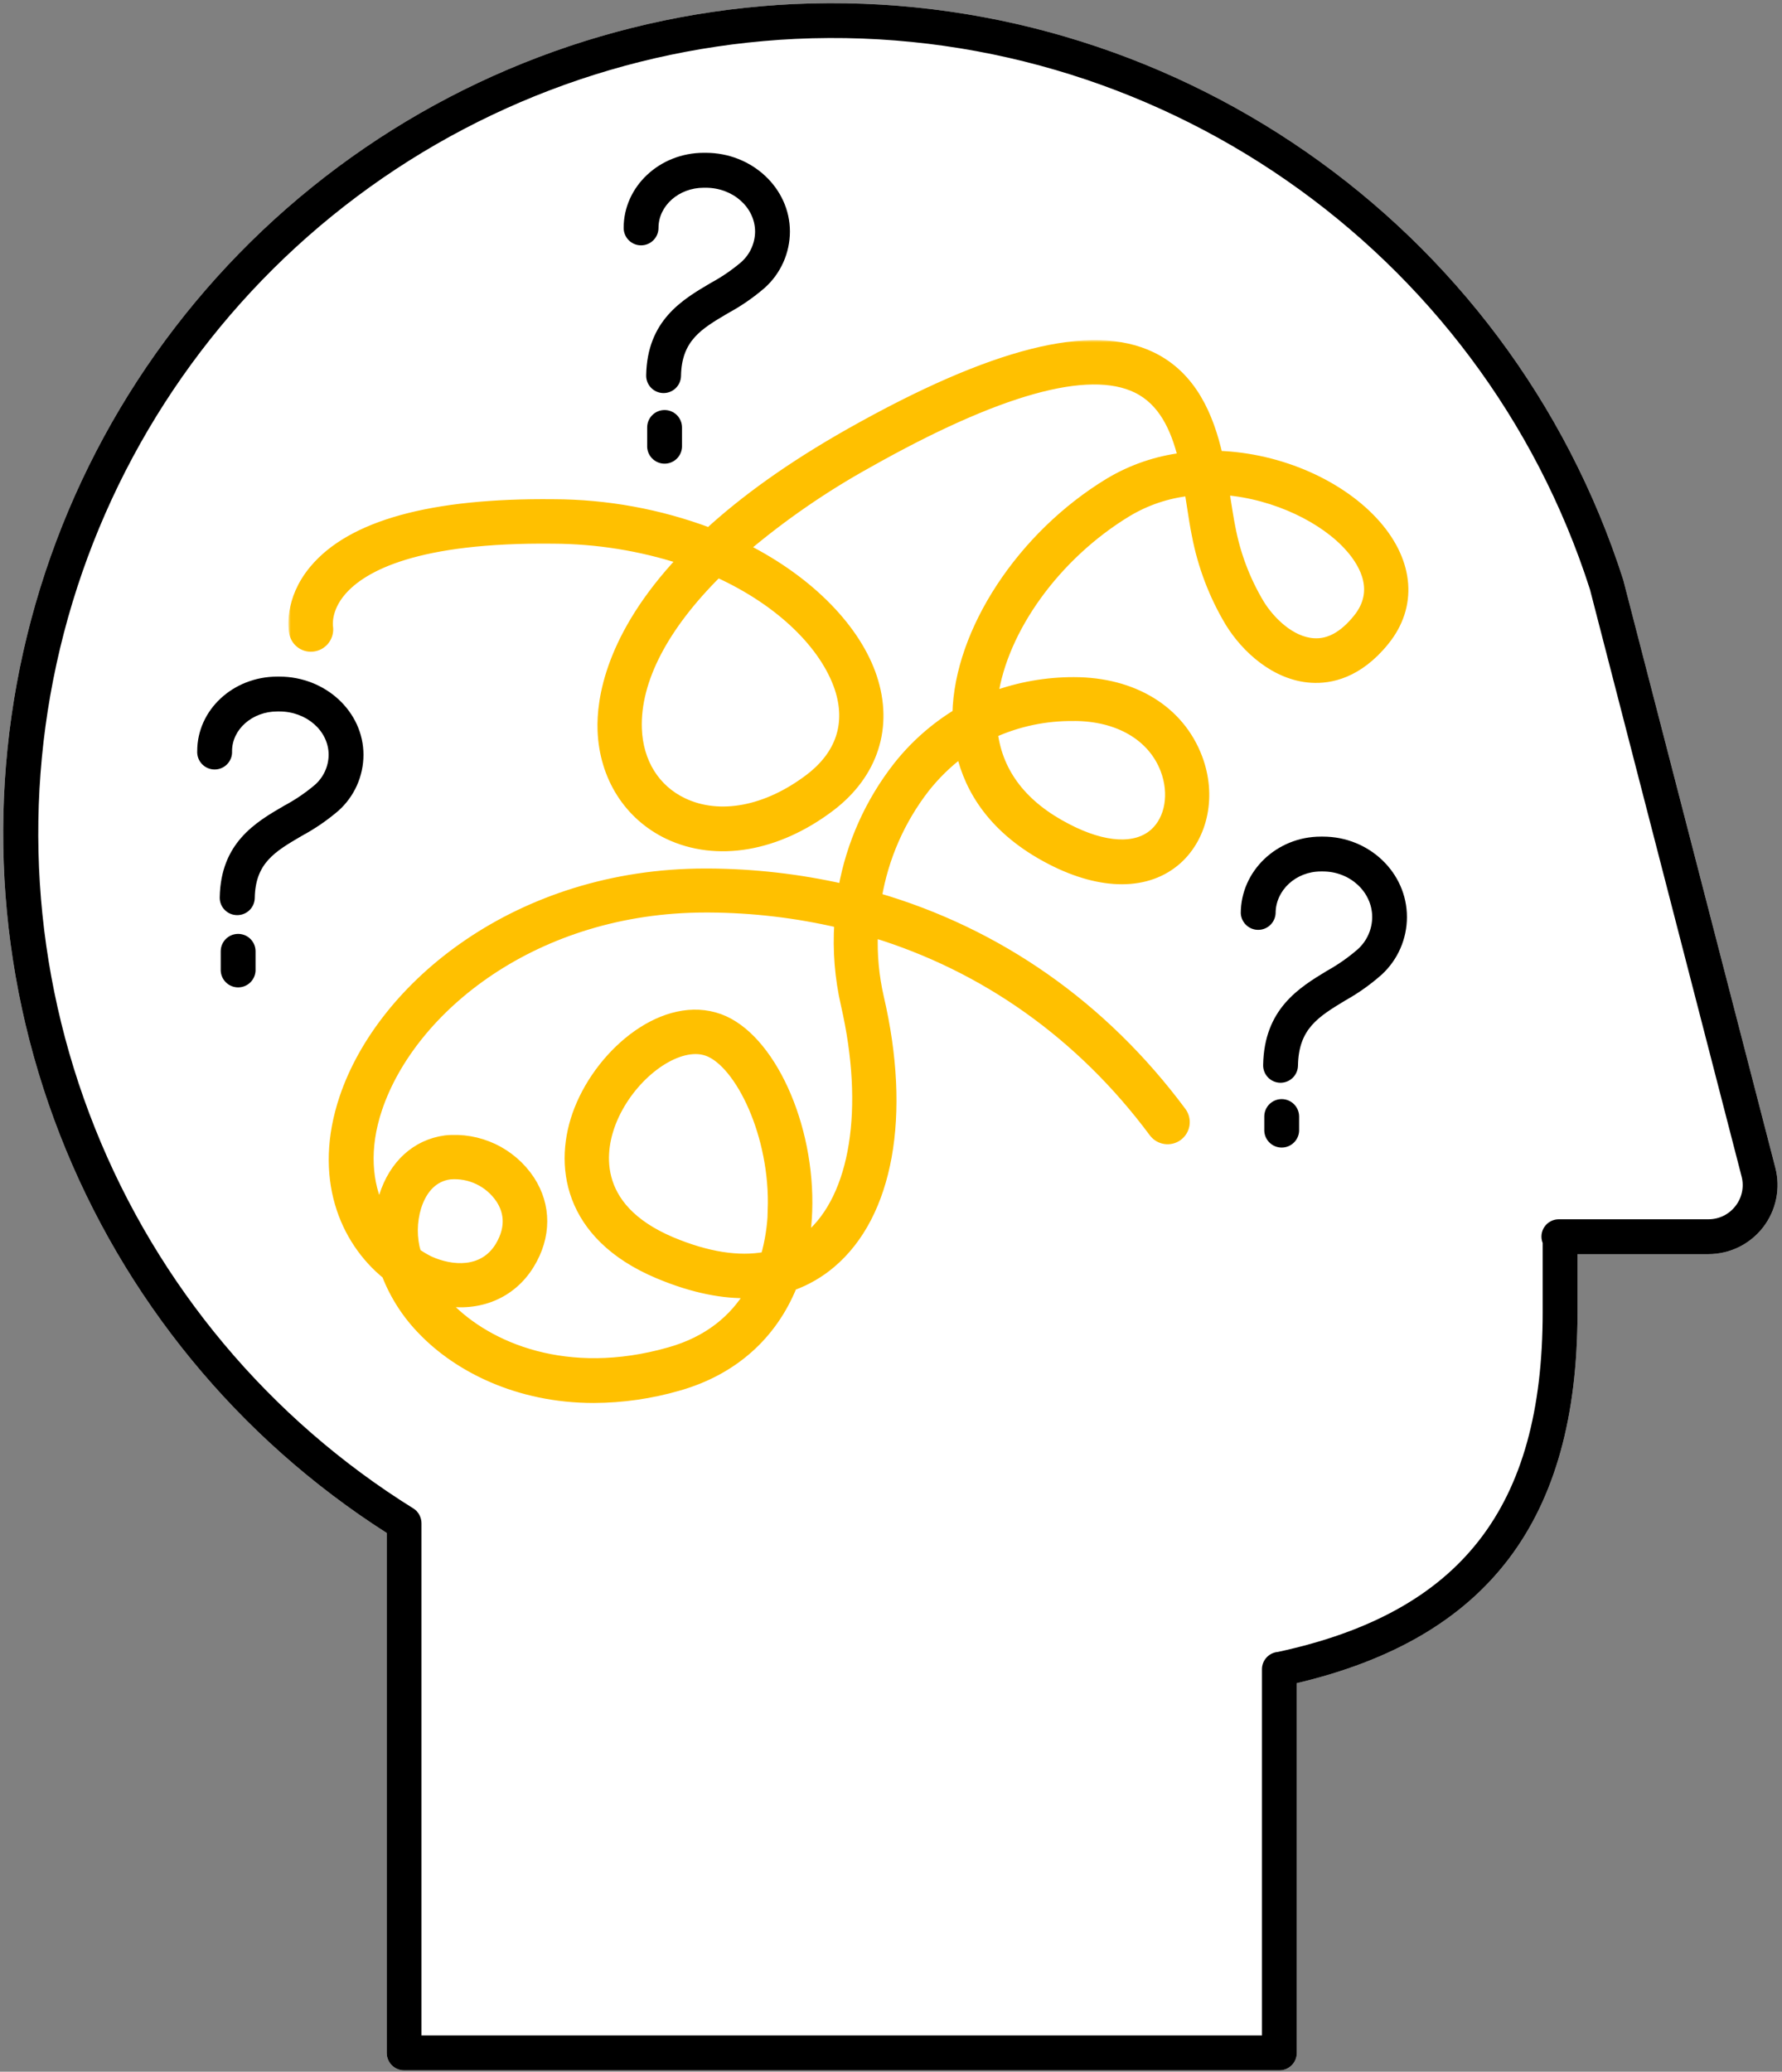 <?xml version="1.0" encoding="UTF-8"?> <svg xmlns="http://www.w3.org/2000/svg" width="376" height="437" viewBox="0 0 376 437" fill="none"><rect x="0" y="0" width="376" height="437" fill="#808080" stroke="none"/> <path d="M374.592 246.303L342.502 122.303C318.432 47.153 246.502 -2.757 167.502 0.853C130.369 2.607 94.758 16.135 65.825 39.476C36.892 62.818 16.139 94.763 6.571 130.685C-2.996 166.607 -0.883 204.642 12.607 239.282C26.096 273.923 50.261 303.371 81.602 323.363V433.043C81.602 433.526 81.697 434.004 81.882 434.45C82.067 434.896 82.338 435.301 82.68 435.642C83.022 435.983 83.428 436.253 83.874 436.437C84.321 436.621 84.799 436.715 85.282 436.713H269.942C270.425 436.715 270.903 436.621 271.349 436.437C271.796 436.253 272.201 435.983 272.543 435.642C272.885 435.301 273.156 434.896 273.341 434.45C273.526 434.004 273.622 433.526 273.622 433.043V355.043C313.972 345.513 332.852 320.623 332.852 276.843V264.543H360.472C362.699 264.544 364.897 264.035 366.896 263.055C368.896 262.075 370.644 260.649 372.008 258.888C373.371 257.127 374.313 255.077 374.761 252.896C375.209 250.714 375.151 248.459 374.592 246.303Z" fill="white"></path> <path d="M225.132 174.783C232.972 178.783 239.672 179.183 243.522 175.783C246.812 172.843 247.732 167.463 245.812 162.393C243.142 155.393 235.952 151.163 226.562 151.133C220.681 151.068 214.858 152.293 209.502 154.723C210.612 163.253 215.852 170.013 225.132 174.783Z" fill="white"></path> <path d="M134.402 153.683C134.652 160.803 138.202 166.493 144.122 169.303C151.822 172.953 161.782 171.054 170.762 164.224C177.362 159.224 179.532 152.594 177.042 145.094C174.102 136.234 164.992 126.983 151.372 120.813C140.072 132.023 134.072 143.433 134.402 153.683Z" fill="white"></path> <path d="M149.272 221.783C148.457 221.493 147.598 221.347 146.732 221.353C140.472 221.353 132.342 228.123 128.952 236.773C126.952 241.873 124.172 254.543 141.652 261.923C149.132 265.073 155.832 266.123 161.482 265.063C162.381 261.873 162.888 258.586 162.992 255.273C163.562 239.433 156.072 224.263 149.272 221.783Z" fill="white"></path> <path d="M105.422 262.844C108.082 258.484 106.992 255.034 105.592 252.844C104.434 251.103 102.828 249.706 100.943 248.8C99.059 247.894 96.965 247.512 94.882 247.693C91.572 248.143 89.152 250.494 87.882 254.484C86.92 257.638 86.892 261.004 87.802 264.173C88.687 264.771 89.617 265.299 90.582 265.754C95.242 268.024 101.942 268.564 105.422 262.844Z" fill="white"></path> <path d="M176.942 194.693C167.928 192.594 158.707 191.51 149.452 191.463H148.802C112.732 191.463 86.702 212.683 79.572 233.783C76.692 242.313 77.432 249.663 80.142 255.313C80.316 254.298 80.559 253.295 80.872 252.313C83.012 245.613 87.752 241.313 93.872 240.473C97.332 240.115 100.825 240.71 103.971 242.195C107.117 243.679 109.798 245.995 111.722 248.893C115.272 254.333 115.252 260.823 111.662 266.683C107.812 272.973 100.932 275.743 93.472 274.413C93.802 274.793 94.152 275.163 94.472 275.533C102.872 284.213 119.542 291.303 141.112 285.173C149.592 282.753 154.842 278.053 158.052 272.803C152.702 272.973 146.302 271.803 138.732 268.663C119.582 260.583 117.552 245.493 122.042 234.053C126.912 221.643 140.292 210.703 151.712 214.843C162.422 218.743 170.922 237.363 170.272 255.503C170.199 257.485 170.015 259.462 169.722 261.423C170.002 261.213 170.272 260.993 170.542 260.763C180.392 252.463 183.352 233.763 178.262 211.913C176.987 206.268 176.542 200.467 176.942 194.693V194.693Z" fill="white"></path> <path d="M259.662 111.323C260.734 117.013 262.806 122.467 265.782 127.433C268.002 131.033 272.312 135.343 277.162 135.643C280.422 135.873 283.552 134.123 286.462 130.513C291.022 124.853 288.102 119.223 284.842 115.513C279.592 109.513 269.312 104.333 258.372 103.513C258.472 104.183 258.572 104.843 258.672 105.513C258.992 107.533 259.302 109.523 259.662 111.323Z" fill="white"></path> <path d="M230.072 179.683C237.912 183.683 244.612 184.083 248.462 180.683C251.752 177.743 252.672 172.363 250.752 167.293C248.082 160.293 240.892 156.063 231.502 156.033C225.622 155.968 219.798 157.193 214.442 159.623C215.512 168.153 220.752 174.913 230.072 179.683Z" fill="white"></path> <path d="M139.302 158.583C139.552 165.703 143.102 171.393 149.022 174.203C156.722 177.853 166.682 175.953 175.662 169.123C182.262 164.123 184.432 157.493 181.942 149.993C179.002 141.133 169.892 131.883 156.272 125.713C144.992 136.923 138.942 148.333 139.302 158.583Z" fill="white"></path> <path d="M154.172 226.684C153.357 226.393 152.497 226.248 151.632 226.254C145.372 226.254 137.242 233.024 133.852 241.674C131.852 246.774 129.072 259.444 146.552 266.824C154.032 269.974 160.732 271.024 166.382 269.964C167.28 266.773 167.787 263.486 167.892 260.174C168.462 244.334 160.982 229.164 154.172 226.684Z" fill="white"></path> <path d="M110.322 267.783C112.982 263.423 111.892 259.973 110.492 257.783C109.333 256.043 107.727 254.646 105.843 253.74C103.958 252.834 101.865 252.452 99.782 252.633C96.472 253.083 94.052 255.433 92.782 259.423C91.82 262.578 91.792 265.944 92.702 269.113C93.587 269.711 94.516 270.239 95.482 270.693C100.142 272.923 106.842 273.463 110.322 267.783Z" fill="white"></path> <path d="M181.842 199.593C172.828 197.493 163.607 196.41 154.352 196.363H153.702C117.632 196.363 91.602 217.583 84.472 238.683C81.591 247.213 82.332 254.563 85.041 260.213C85.215 259.198 85.459 258.195 85.772 257.213C87.912 250.513 92.652 246.213 98.772 245.373C102.232 245.015 105.724 245.61 108.871 247.094C112.017 248.579 114.697 250.895 116.622 253.793C120.172 259.233 120.152 265.723 116.562 271.583C112.712 277.873 105.832 280.643 98.371 279.313C98.701 279.693 99.052 280.063 99.371 280.433C107.772 289.113 124.442 296.203 146.012 290.073C154.492 287.653 159.742 282.953 162.952 277.703C157.602 277.873 151.202 276.703 143.632 273.563C124.482 265.483 122.452 250.393 126.942 238.953C131.812 226.543 145.192 215.603 156.612 219.743C167.322 223.643 175.822 242.263 175.172 260.403C175.098 262.385 174.915 264.362 174.622 266.323C174.902 266.113 175.172 265.893 175.442 265.663C185.292 257.363 188.252 238.663 183.162 216.813C181.887 211.168 181.442 205.367 181.842 199.593Z" fill="white"></path> <path d="M264.562 116.223C265.635 121.913 267.707 127.367 270.682 132.333C272.902 135.933 277.212 140.243 282.062 140.543C285.322 140.773 288.452 139.023 291.362 135.413C295.922 129.753 293.002 124.123 289.742 120.413C284.492 114.413 274.212 109.233 263.272 108.413C263.372 109.083 263.472 109.743 263.572 110.413C263.892 112.433 264.202 114.423 264.562 116.223Z" fill="white"></path> <path d="M374.592 246.303L342.502 122.303C318.432 47.153 246.502 -2.757 167.502 0.853C130.369 2.607 94.758 16.135 65.825 39.476C36.892 62.818 16.139 94.763 6.571 130.685C-2.996 166.607 -0.883 204.642 12.607 239.282C26.096 273.923 50.261 303.371 81.602 323.363V433.043C81.602 433.526 81.697 434.004 81.882 434.45C82.067 434.896 82.338 435.301 82.68 435.642C83.022 435.983 83.428 436.253 83.874 436.437C84.321 436.621 84.799 436.715 85.282 436.713H269.942C270.425 436.715 270.903 436.621 271.349 436.437C271.796 436.253 272.201 435.983 272.543 435.642C272.885 435.301 273.156 434.896 273.341 434.45C273.526 434.004 273.622 433.526 273.622 433.043V355.043C313.972 345.513 332.852 320.623 332.852 276.843V264.543H360.472C362.699 264.544 364.897 264.035 366.896 263.055C368.896 262.075 370.644 260.649 372.008 258.888C373.371 257.127 374.313 255.077 374.761 252.896C375.209 250.714 375.151 248.459 374.592 246.303ZM366.192 254.383C365.519 255.261 364.653 255.97 363.661 256.458C362.668 256.945 361.577 257.197 360.472 257.193H328.922C328.323 257.189 327.733 257.331 327.203 257.608C326.672 257.885 326.218 258.289 325.88 258.783C325.542 259.277 325.331 259.846 325.265 260.441C325.199 261.036 325.28 261.637 325.502 262.193V276.843C325.502 318.023 308.262 340.113 269.642 348.453C268.725 348.529 267.869 348.945 267.245 349.621C266.621 350.297 266.274 351.183 266.272 352.103V429.353H88.932V321.283C88.93 320.997 88.893 320.711 88.822 320.433C88.808 320.354 88.784 320.277 88.752 320.203C88.696 320.006 88.619 319.815 88.522 319.633C88.49 319.553 88.45 319.476 88.402 319.403C88.29 319.214 88.159 319.037 88.012 318.873C87.973 318.829 87.936 318.782 87.902 318.733C87.703 318.532 87.481 318.354 87.242 318.203V318.203C56.86 299.312 33.314 271.203 20.043 237.98C6.771 204.756 4.47 168.16 13.474 133.536C22.479 98.912 42.318 68.073 70.093 45.525C97.869 22.977 132.126 9.9 167.862 8.203C243.502 4.663 312.482 52.543 335.482 124.343L367.482 248.193C367.755 249.255 367.781 250.365 367.557 251.438C367.333 252.512 366.866 253.519 366.192 254.383Z" fill="black"></path> <path d="M279.132 176.473H278.702C269.382 176.473 261.802 183.733 261.802 192.653C261.851 193.595 262.259 194.482 262.943 195.131C263.627 195.78 264.534 196.142 265.477 196.142C266.42 196.142 267.326 195.78 268.01 195.131C268.694 194.482 269.103 193.595 269.152 192.653C269.152 187.783 273.432 183.823 278.702 183.823H279.132C284.872 183.823 289.532 188.143 289.532 193.453C289.524 194.723 289.253 195.977 288.737 197.137C288.221 198.297 287.47 199.338 286.532 200.193C284.537 201.932 282.365 203.458 280.052 204.743C274.122 208.333 266.732 212.813 266.522 224.653C266.512 225.136 266.599 225.616 266.775 226.066C266.952 226.515 267.215 226.925 267.551 227.273C267.886 227.62 268.286 227.898 268.729 228.09C269.172 228.283 269.649 228.386 270.132 228.393H270.192C271.156 228.394 272.081 228.016 272.769 227.34C273.458 226.665 273.853 225.747 273.872 224.783C274.002 217.003 278.142 214.493 283.872 211.023C286.636 209.479 289.225 207.638 291.592 205.533C293.254 203.99 294.579 202.121 295.486 200.043C296.393 197.964 296.861 195.721 296.862 193.453C296.882 184.093 288.922 176.473 279.132 176.473Z" fill="black"></path> <path d="M270.432 231.843C269.949 231.843 269.471 231.938 269.025 232.124C268.579 232.309 268.174 232.58 267.833 232.922C267.492 233.264 267.222 233.669 267.038 234.116C266.854 234.562 266.761 235.041 266.762 235.523V238.193C266.736 238.692 266.812 239.191 266.984 239.659C267.157 240.128 267.424 240.556 267.768 240.918C268.112 241.281 268.526 241.569 268.984 241.766C269.443 241.963 269.937 242.065 270.437 242.065C270.936 242.065 271.43 241.963 271.889 241.766C272.348 241.569 272.762 241.281 273.106 240.918C273.45 240.556 273.716 240.128 273.889 239.659C274.062 239.191 274.138 238.692 274.112 238.193V235.523C274.112 234.547 273.724 233.611 273.034 232.921C272.344 232.231 271.408 231.843 270.432 231.843V231.843Z" fill="black"></path> <path d="M76.692 159.223C76.692 150.123 68.692 142.723 58.942 142.723H58.512C49.192 142.723 41.612 149.723 41.612 158.443C41.586 158.942 41.662 159.441 41.835 159.909C42.008 160.378 42.275 160.806 42.618 161.169C42.962 161.531 43.376 161.819 43.835 162.016C44.294 162.213 44.788 162.315 45.287 162.315C45.787 162.315 46.281 162.213 46.74 162.016C47.199 161.819 47.613 161.531 47.956 161.169C48.3 160.806 48.567 160.378 48.74 159.909C48.913 159.441 48.989 158.942 48.962 158.443C48.962 153.833 53.242 150.073 58.512 150.073H58.942C64.682 150.073 69.342 154.173 69.342 159.223C69.331 160.428 69.065 161.616 68.562 162.711C68.058 163.805 67.329 164.781 66.422 165.573C64.422 167.26 62.25 168.731 59.942 169.963C53.942 173.443 46.572 177.773 46.362 189.293C46.353 189.776 46.439 190.256 46.616 190.706C46.792 191.155 47.056 191.565 47.391 191.913C47.727 192.26 48.127 192.538 48.57 192.73C49.013 192.923 49.49 193.026 49.972 193.033H50.072C51.035 193.034 51.959 192.657 52.647 191.984C53.335 191.311 53.731 190.395 53.752 189.433C53.882 182.033 58.002 179.633 63.692 176.303C66.447 174.821 69.035 173.047 71.412 171.013C73.071 169.529 74.398 167.712 75.308 165.681C76.218 163.649 76.689 161.449 76.692 159.223V159.223Z" fill="black"></path> <path d="M50.242 196.993C49.269 196.993 48.336 197.38 47.647 198.068C46.959 198.757 46.572 199.69 46.572 200.663V204.403C46.546 204.902 46.622 205.401 46.795 205.87C46.968 206.338 47.234 206.766 47.578 207.129C47.922 207.491 48.336 207.779 48.795 207.976C49.254 208.174 49.748 208.275 50.247 208.275C50.747 208.275 51.241 208.174 51.7 207.976C52.159 207.779 52.573 207.491 52.916 207.129C53.26 206.766 53.527 206.338 53.7 205.87C53.873 205.401 53.948 204.902 53.922 204.403V200.663C53.922 200.181 53.827 199.703 53.642 199.257C53.457 198.811 53.186 198.406 52.844 198.065C52.502 197.724 52.096 197.454 51.65 197.27C51.203 197.086 50.725 196.992 50.242 196.993V196.993Z" fill="black"></path> <path d="M135.262 51.753C136.238 51.753 137.174 51.366 137.864 50.675C138.554 49.985 138.942 49.049 138.942 48.073C138.942 43.403 143.222 39.603 148.492 39.603H148.922C154.662 39.603 159.322 43.753 159.322 48.863C159.311 50.081 159.044 51.282 158.539 52.389C158.034 53.497 157.303 54.486 156.392 55.293C154.393 56.99 152.221 58.471 149.912 59.713C143.962 63.223 136.552 67.583 136.342 79.173C136.333 79.656 136.419 80.136 136.595 80.586C136.772 81.035 137.035 81.445 137.371 81.793C137.706 82.14 138.107 82.418 138.55 82.61C138.993 82.802 139.469 82.906 139.952 82.913H140.012C140.974 82.914 141.898 82.537 142.586 81.864C143.274 81.191 143.671 80.275 143.692 79.313C143.822 71.833 147.942 69.403 153.642 66.043C156.399 64.549 158.987 62.762 161.362 60.713C163.029 59.217 164.362 57.387 165.277 55.342C166.192 53.297 166.667 51.083 166.672 48.843C166.672 39.683 158.672 32.233 148.922 32.233H148.492C139.172 32.233 131.592 39.333 131.592 48.053C131.588 48.538 131.68 49.018 131.863 49.467C132.045 49.916 132.315 50.324 132.656 50.668C132.997 51.012 133.403 51.285 133.851 51.471C134.298 51.657 134.777 51.753 135.262 51.753V51.753Z" fill="black"></path> <path d="M140.222 86.493C139.249 86.493 138.315 86.88 137.627 87.568C136.939 88.257 136.552 89.19 136.552 90.163V93.933C136.526 94.432 136.602 94.931 136.775 95.399C136.947 95.868 137.214 96.296 137.558 96.659C137.902 97.021 138.316 97.309 138.774 97.506C139.233 97.704 139.727 97.805 140.227 97.805C140.726 97.805 141.22 97.704 141.679 97.506C142.138 97.309 142.552 97.021 142.896 96.659C143.24 96.296 143.506 95.868 143.679 95.399C143.852 94.931 143.928 94.432 143.902 93.933V90.163C143.902 89.68 143.807 89.203 143.622 88.757C143.436 88.311 143.165 87.906 142.823 87.565C142.482 87.224 142.076 86.954 141.629 86.77C141.183 86.586 140.705 86.492 140.222 86.493V86.493Z" fill="black"></path> <mask id="path-21-outside-1_1644_8721" maskUnits="userSpaceOnUse" x="60.852" y="71.745" width="237" height="225" fill="black"> <rect fill="white" x="60.852" y="71.745" width="237" height="225"></rect> <path d="M237.852 108.004C241.847 105.609 246.313 104.107 250.942 103.603C251.112 104.603 251.262 105.603 251.412 106.603C251.752 108.813 252.072 110.913 252.462 112.813C253.704 119.355 256.094 125.625 259.522 131.333C262.812 136.663 269.052 142.544 276.702 143.024C280.702 143.274 286.582 142.113 292.182 135.163C298.072 127.873 297.392 118.723 290.382 110.703C283.092 102.373 270.202 96.534 256.982 96.094C255.092 87.834 251.562 79.383 243.042 75.243C230.332 69.064 209.522 74.323 179.402 91.303C166.672 98.493 156.982 105.563 149.632 112.303C139.125 108.359 127.996 106.327 116.772 106.303C91.043 106.033 74.073 110.743 66.213 120.213C60.852 126.673 61.883 132.863 62.023 133.543C62.209 134.484 62.759 135.313 63.553 135.85C64.346 136.387 65.32 136.59 66.263 136.413C67.216 136.24 68.064 135.7 68.624 134.91C69.185 134.119 69.414 133.141 69.263 132.183C69.263 132.043 68.743 128.553 72.082 124.683C76.552 119.503 87.942 113.363 116.722 113.683C125.953 113.72 135.122 115.187 143.902 118.033C128.692 134.233 126.852 147.633 127.082 154.033C127.432 163.843 132.632 172.033 140.992 176.033C151.222 180.883 163.992 178.683 175.232 170.163C184.302 163.263 187.512 153.314 184.042 142.864C180.772 133.014 171.242 122.764 157.112 115.624C165.151 108.841 173.832 102.859 183.032 97.763C210.502 82.263 229.622 76.924 239.852 81.903C245.352 84.573 247.982 90.204 249.552 96.493C244.075 97.163 238.799 98.972 234.062 101.803C215.552 113.013 202.352 133.213 201.962 150.543C197.162 153.477 192.919 157.238 189.432 161.654C183.537 169.18 179.571 178.033 177.882 187.443C168.577 185.342 159.072 184.255 149.532 184.203H148.832C109.302 184.203 80.603 207.934 72.632 231.524C66.972 248.264 72.632 261.584 81.552 268.854C83.284 273.315 85.915 277.373 89.282 280.774C96.623 288.354 109.212 294.943 125.282 294.943C131.337 294.917 137.358 294.049 143.172 292.364C154.652 289.094 162.932 281.674 167.172 271.234C170.159 270.157 172.929 268.555 175.352 266.504C187.502 256.264 191.292 235.274 185.492 210.374C184.469 205.91 184.049 201.329 184.242 196.754C207.722 203.904 228.092 218.274 243.412 238.884C243.7 239.271 244.061 239.598 244.475 239.846C244.889 240.094 245.348 240.257 245.825 240.328C246.302 240.399 246.789 240.375 247.257 240.257C247.725 240.14 248.165 239.931 248.552 239.644C248.94 239.356 249.267 238.995 249.515 238.581C249.763 238.167 249.926 237.708 249.997 237.231C250.068 236.754 250.043 236.267 249.926 235.799C249.809 235.331 249.6 234.891 249.312 234.504C232.722 212.184 210.572 196.753 185.052 189.313C186.465 180.903 189.938 172.974 195.162 166.233C197.37 163.441 199.927 160.943 202.772 158.803C204.532 166.433 209.502 175.093 221.772 181.413C232.472 186.923 242.192 186.893 248.422 181.323C253.972 176.323 255.692 167.723 252.692 159.833C248.902 149.833 239.152 143.833 226.592 143.833C220.793 143.823 215.038 144.838 209.592 146.833C211.632 132.703 222.762 117.144 237.852 108.004ZM284.852 115.494C288.112 119.224 291.032 124.854 286.472 130.494C283.562 134.104 280.472 135.854 277.172 135.624C272.322 135.324 268.012 131.013 265.792 127.413C262.817 122.447 260.745 116.993 259.672 111.303C259.312 109.503 259.002 107.513 258.672 105.423C258.572 104.783 258.472 104.123 258.372 103.423C269.312 104.313 279.592 109.494 284.842 115.494H284.852ZM177.072 145.093C179.562 152.593 177.392 159.203 170.792 164.223C161.792 171.053 151.852 172.953 144.152 169.303C138.232 166.493 134.682 160.803 134.432 153.683C134.072 143.433 140.122 132.023 151.432 120.813C164.992 126.983 174.072 136.233 177.072 145.093ZM87.823 264.264C86.912 261.094 86.94 257.728 87.903 254.573C89.183 250.573 91.603 248.233 94.903 247.783C96.986 247.602 99.079 247.984 100.964 248.89C102.848 249.796 104.454 251.193 105.612 252.933C107.012 255.073 108.102 258.523 105.442 262.933C101.962 268.613 95.263 268.073 90.593 265.933C89.617 265.451 88.681 264.892 87.793 264.264H87.823ZM163.022 255.264C162.918 258.576 162.411 261.863 161.512 265.053C155.862 266.113 149.162 265.053 141.682 261.913C124.202 254.533 126.972 241.914 128.982 236.764C132.372 228.114 140.502 221.343 146.762 221.343C147.628 221.337 148.487 221.483 149.302 221.774C156.072 224.264 163.562 239.434 162.992 255.274L163.022 255.264ZM170.642 260.783C170.372 261.013 170.102 261.233 169.822 261.443C170.116 259.482 170.299 257.506 170.372 255.524C171.022 237.384 162.522 218.764 151.812 214.864C140.392 210.724 127.012 221.663 122.142 234.073C117.652 245.513 119.682 260.603 138.832 268.683C146.402 271.873 152.832 272.993 158.152 272.823C154.942 278.073 149.692 282.823 141.212 285.193C119.642 291.323 102.972 284.193 94.573 275.553C94.213 275.183 93.862 274.813 93.573 274.433C101.032 275.763 107.912 272.993 111.762 266.703C115.352 260.843 115.372 254.353 111.822 248.913C109.898 246.015 107.218 243.699 104.071 242.215C100.925 240.731 97.433 240.135 93.972 240.494C87.823 241.324 83.082 245.633 80.972 252.333C80.66 253.315 80.416 254.318 80.243 255.333C77.532 249.683 76.793 242.333 79.672 233.803C86.802 212.703 112.832 191.483 148.902 191.483H149.552C158.808 191.53 168.028 192.614 177.042 194.713C176.663 200.5 177.131 206.312 178.432 211.963C183.422 233.773 180.462 252.493 170.612 260.843L170.642 260.783ZM226.592 151.083C235.982 151.083 243.172 155.323 245.842 162.343C247.762 167.413 246.842 172.793 243.552 175.733C239.702 179.173 233.002 178.813 225.162 174.733C215.882 169.963 210.642 163.204 209.532 154.634C214.883 152.225 220.695 151.017 226.562 151.093L226.592 151.083Z"></path> </mask> <path d="M237.852 108.004C241.847 105.609 246.313 104.107 250.942 103.603C251.112 104.603 251.262 105.603 251.412 106.603C251.752 108.813 252.072 110.913 252.462 112.813C253.704 119.355 256.094 125.625 259.522 131.333C262.812 136.663 269.052 142.544 276.702 143.024C280.702 143.274 286.582 142.113 292.182 135.163C298.072 127.873 297.392 118.723 290.382 110.703C283.092 102.373 270.202 96.534 256.982 96.094C255.092 87.834 251.562 79.383 243.042 75.243C230.332 69.064 209.522 74.323 179.402 91.303C166.672 98.493 156.982 105.563 149.632 112.303C139.125 108.359 127.996 106.327 116.772 106.303C91.043 106.033 74.073 110.743 66.213 120.213C60.852 126.673 61.883 132.863 62.023 133.543C62.209 134.484 62.759 135.313 63.553 135.85C64.346 136.387 65.32 136.59 66.263 136.413C67.216 136.24 68.064 135.7 68.624 134.91C69.185 134.119 69.414 133.141 69.263 132.183C69.263 132.043 68.743 128.553 72.082 124.683C76.552 119.503 87.942 113.363 116.722 113.683C125.953 113.72 135.122 115.187 143.902 118.033C128.692 134.233 126.852 147.633 127.082 154.033C127.432 163.843 132.632 172.033 140.992 176.033C151.222 180.883 163.992 178.683 175.232 170.163C184.302 163.263 187.512 153.314 184.042 142.864C180.772 133.014 171.242 122.764 157.112 115.624C165.151 108.841 173.832 102.859 183.032 97.763C210.502 82.263 229.622 76.924 239.852 81.903C245.352 84.573 247.982 90.204 249.552 96.493C244.075 97.163 238.799 98.972 234.062 101.803C215.552 113.013 202.352 133.213 201.962 150.543C197.162 153.477 192.919 157.238 189.432 161.654C183.537 169.18 179.571 178.033 177.882 187.443C168.577 185.342 159.072 184.255 149.532 184.203H148.832C109.302 184.203 80.603 207.934 72.632 231.524C66.972 248.264 72.632 261.584 81.552 268.854C83.284 273.315 85.915 277.373 89.282 280.774C96.623 288.354 109.212 294.943 125.282 294.943C131.337 294.917 137.358 294.049 143.172 292.364C154.652 289.094 162.932 281.674 167.172 271.234C170.159 270.157 172.929 268.555 175.352 266.504C187.502 256.264 191.292 235.274 185.492 210.374C184.469 205.91 184.049 201.329 184.242 196.754C207.722 203.904 228.092 218.274 243.412 238.884C243.7 239.271 244.061 239.598 244.475 239.846C244.889 240.094 245.348 240.257 245.825 240.328C246.302 240.399 246.789 240.375 247.257 240.257C247.725 240.14 248.165 239.931 248.552 239.644C248.94 239.356 249.267 238.995 249.515 238.581C249.763 238.167 249.926 237.708 249.997 237.231C250.068 236.754 250.043 236.267 249.926 235.799C249.809 235.331 249.6 234.891 249.312 234.504C232.722 212.184 210.572 196.753 185.052 189.313C186.465 180.903 189.938 172.974 195.162 166.233C197.37 163.441 199.927 160.943 202.772 158.803C204.532 166.433 209.502 175.093 221.772 181.413C232.472 186.923 242.192 186.893 248.422 181.323C253.972 176.323 255.692 167.723 252.692 159.833C248.902 149.833 239.152 143.833 226.592 143.833C220.793 143.823 215.038 144.838 209.592 146.833C211.632 132.703 222.762 117.144 237.852 108.004ZM284.852 115.494C288.112 119.224 291.032 124.854 286.472 130.494C283.562 134.104 280.472 135.854 277.172 135.624C272.322 135.324 268.012 131.013 265.792 127.413C262.817 122.447 260.745 116.993 259.672 111.303C259.312 109.503 259.002 107.513 258.672 105.423C258.572 104.783 258.472 104.123 258.372 103.423C269.312 104.313 279.592 109.494 284.842 115.494H284.852ZM177.072 145.093C179.562 152.593 177.392 159.203 170.792 164.223C161.792 171.053 151.852 172.953 144.152 169.303C138.232 166.493 134.682 160.803 134.432 153.683C134.072 143.433 140.122 132.023 151.432 120.813C164.992 126.983 174.072 136.233 177.072 145.093ZM87.823 264.264C86.912 261.094 86.94 257.728 87.903 254.573C89.183 250.573 91.603 248.233 94.903 247.783C96.986 247.602 99.079 247.984 100.964 248.89C102.848 249.796 104.454 251.193 105.612 252.933C107.012 255.073 108.102 258.523 105.442 262.933C101.962 268.613 95.263 268.073 90.593 265.933C89.617 265.451 88.681 264.892 87.793 264.264H87.823ZM163.022 255.264C162.918 258.576 162.411 261.863 161.512 265.053C155.862 266.113 149.162 265.053 141.682 261.913C124.202 254.533 126.972 241.914 128.982 236.764C132.372 228.114 140.502 221.343 146.762 221.343C147.628 221.337 148.487 221.483 149.302 221.774C156.072 224.264 163.562 239.434 162.992 255.274L163.022 255.264ZM170.642 260.783C170.372 261.013 170.102 261.233 169.822 261.443C170.116 259.482 170.299 257.506 170.372 255.524C171.022 237.384 162.522 218.764 151.812 214.864C140.392 210.724 127.012 221.663 122.142 234.073C117.652 245.513 119.682 260.603 138.832 268.683C146.402 271.873 152.832 272.993 158.152 272.823C154.942 278.073 149.692 282.823 141.212 285.193C119.642 291.323 102.972 284.193 94.573 275.553C94.213 275.183 93.862 274.813 93.573 274.433C101.032 275.763 107.912 272.993 111.762 266.703C115.352 260.843 115.372 254.353 111.822 248.913C109.898 246.015 107.218 243.699 104.071 242.215C100.925 240.731 97.433 240.135 93.972 240.494C87.823 241.324 83.082 245.633 80.972 252.333C80.66 253.315 80.416 254.318 80.243 255.333C77.532 249.683 76.793 242.333 79.672 233.803C86.802 212.703 112.832 191.483 148.902 191.483H149.552C158.808 191.53 168.028 192.614 177.042 194.713C176.663 200.5 177.131 206.312 178.432 211.963C183.422 233.773 180.462 252.493 170.612 260.843L170.642 260.783ZM226.592 151.083C235.982 151.083 243.172 155.323 245.842 162.343C247.762 167.413 246.842 172.793 243.552 175.733C239.702 179.173 233.002 178.813 225.162 174.733C215.882 169.963 210.642 163.204 209.532 154.634C214.883 152.225 220.695 151.017 226.562 151.093L226.592 151.083Z" fill="#FFC000"></path> <path d="M237.852 108.004C241.847 105.609 246.313 104.107 250.942 103.603C251.112 104.603 251.262 105.603 251.412 106.603C251.752 108.813 252.072 110.913 252.462 112.813C253.704 119.355 256.094 125.625 259.522 131.333C262.812 136.663 269.052 142.544 276.702 143.024C280.702 143.274 286.582 142.113 292.182 135.163C298.072 127.873 297.392 118.723 290.382 110.703C283.092 102.373 270.202 96.534 256.982 96.094C255.092 87.834 251.562 79.383 243.042 75.243C230.332 69.064 209.522 74.323 179.402 91.303C166.672 98.493 156.982 105.563 149.632 112.303C139.125 108.359 127.996 106.327 116.772 106.303C91.043 106.033 74.073 110.743 66.213 120.213C60.852 126.673 61.883 132.863 62.023 133.543C62.209 134.484 62.759 135.313 63.553 135.85C64.346 136.387 65.32 136.59 66.263 136.413C67.216 136.24 68.064 135.7 68.624 134.91C69.185 134.119 69.414 133.141 69.263 132.183C69.263 132.043 68.743 128.553 72.082 124.683C76.552 119.503 87.942 113.363 116.722 113.683C125.953 113.72 135.122 115.187 143.902 118.033C128.692 134.233 126.852 147.633 127.082 154.033C127.432 163.843 132.632 172.033 140.992 176.033C151.222 180.883 163.992 178.683 175.232 170.163C184.302 163.263 187.512 153.314 184.042 142.864C180.772 133.014 171.242 122.764 157.112 115.624C165.151 108.841 173.832 102.859 183.032 97.763C210.502 82.263 229.622 76.924 239.852 81.903C245.352 84.573 247.982 90.204 249.552 96.493C244.075 97.163 238.799 98.972 234.062 101.803C215.552 113.013 202.352 133.213 201.962 150.543C197.162 153.477 192.919 157.238 189.432 161.654C183.537 169.18 179.571 178.033 177.882 187.443C168.577 185.342 159.072 184.255 149.532 184.203H148.832C109.302 184.203 80.603 207.934 72.632 231.524C66.972 248.264 72.632 261.584 81.552 268.854C83.284 273.315 85.915 277.373 89.282 280.774C96.623 288.354 109.212 294.943 125.282 294.943C131.337 294.917 137.358 294.049 143.172 292.364C154.652 289.094 162.932 281.674 167.172 271.234C170.159 270.157 172.929 268.555 175.352 266.504C187.502 256.264 191.292 235.274 185.492 210.374C184.469 205.91 184.049 201.329 184.242 196.754C207.722 203.904 228.092 218.274 243.412 238.884C243.7 239.271 244.061 239.598 244.475 239.846C244.889 240.094 245.348 240.257 245.825 240.328C246.302 240.399 246.789 240.375 247.257 240.257C247.725 240.14 248.165 239.931 248.552 239.644C248.94 239.356 249.267 238.995 249.515 238.581C249.763 238.167 249.926 237.708 249.997 237.231C250.068 236.754 250.043 236.267 249.926 235.799C249.809 235.331 249.6 234.891 249.312 234.504C232.722 212.184 210.572 196.753 185.052 189.313C186.465 180.903 189.938 172.974 195.162 166.233C197.37 163.441 199.927 160.943 202.772 158.803C204.532 166.433 209.502 175.093 221.772 181.413C232.472 186.923 242.192 186.893 248.422 181.323C253.972 176.323 255.692 167.723 252.692 159.833C248.902 149.833 239.152 143.833 226.592 143.833C220.793 143.823 215.038 144.838 209.592 146.833C211.632 132.703 222.762 117.144 237.852 108.004ZM284.852 115.494C288.112 119.224 291.032 124.854 286.472 130.494C283.562 134.104 280.472 135.854 277.172 135.624C272.322 135.324 268.012 131.013 265.792 127.413C262.817 122.447 260.745 116.993 259.672 111.303C259.312 109.503 259.002 107.513 258.672 105.423C258.572 104.783 258.472 104.123 258.372 103.423C269.312 104.313 279.592 109.494 284.842 115.494H284.852ZM177.072 145.093C179.562 152.593 177.392 159.203 170.792 164.223C161.792 171.053 151.852 172.953 144.152 169.303C138.232 166.493 134.682 160.803 134.432 153.683C134.072 143.433 140.122 132.023 151.432 120.813C164.992 126.983 174.072 136.233 177.072 145.093ZM87.823 264.264C86.912 261.094 86.94 257.728 87.903 254.573C89.183 250.573 91.603 248.233 94.903 247.783C96.986 247.602 99.079 247.984 100.964 248.89C102.848 249.796 104.454 251.193 105.612 252.933C107.012 255.073 108.102 258.523 105.442 262.933C101.962 268.613 95.263 268.073 90.593 265.933C89.617 265.451 88.681 264.892 87.793 264.264H87.823ZM163.022 255.264C162.918 258.576 162.411 261.863 161.512 265.053C155.862 266.113 149.162 265.053 141.682 261.913C124.202 254.533 126.972 241.914 128.982 236.764C132.372 228.114 140.502 221.343 146.762 221.343C147.628 221.337 148.487 221.483 149.302 221.774C156.072 224.264 163.562 239.434 162.992 255.274L163.022 255.264ZM170.642 260.783C170.372 261.013 170.102 261.233 169.822 261.443C170.116 259.482 170.299 257.506 170.372 255.524C171.022 237.384 162.522 218.764 151.812 214.864C140.392 210.724 127.012 221.663 122.142 234.073C117.652 245.513 119.682 260.603 138.832 268.683C146.402 271.873 152.832 272.993 158.152 272.823C154.942 278.073 149.692 282.823 141.212 285.193C119.642 291.323 102.972 284.193 94.573 275.553C94.213 275.183 93.862 274.813 93.573 274.433C101.032 275.763 107.912 272.993 111.762 266.703C115.352 260.843 115.372 254.353 111.822 248.913C109.898 246.015 107.218 243.699 104.071 242.215C100.925 240.731 97.433 240.135 93.972 240.494C87.823 241.324 83.082 245.633 80.972 252.333C80.66 253.315 80.416 254.318 80.243 255.333C77.532 249.683 76.793 242.333 79.672 233.803C86.802 212.703 112.832 191.483 148.902 191.483H149.552C158.808 191.53 168.028 192.614 177.042 194.713C176.663 200.5 177.131 206.312 178.432 211.963C183.422 233.773 180.462 252.493 170.612 260.843L170.642 260.783ZM226.592 151.083C235.982 151.083 243.172 155.323 245.842 162.343C247.762 167.413 246.842 172.793 243.552 175.733C239.702 179.173 233.002 178.813 225.162 174.733C215.882 169.963 210.642 163.204 209.532 154.634C214.883 152.225 220.695 151.017 226.562 151.093L226.592 151.083Z" stroke="#FFC000" stroke-width="2" mask="url(#path-21-outside-1_1644_8721)"></path> </svg> 